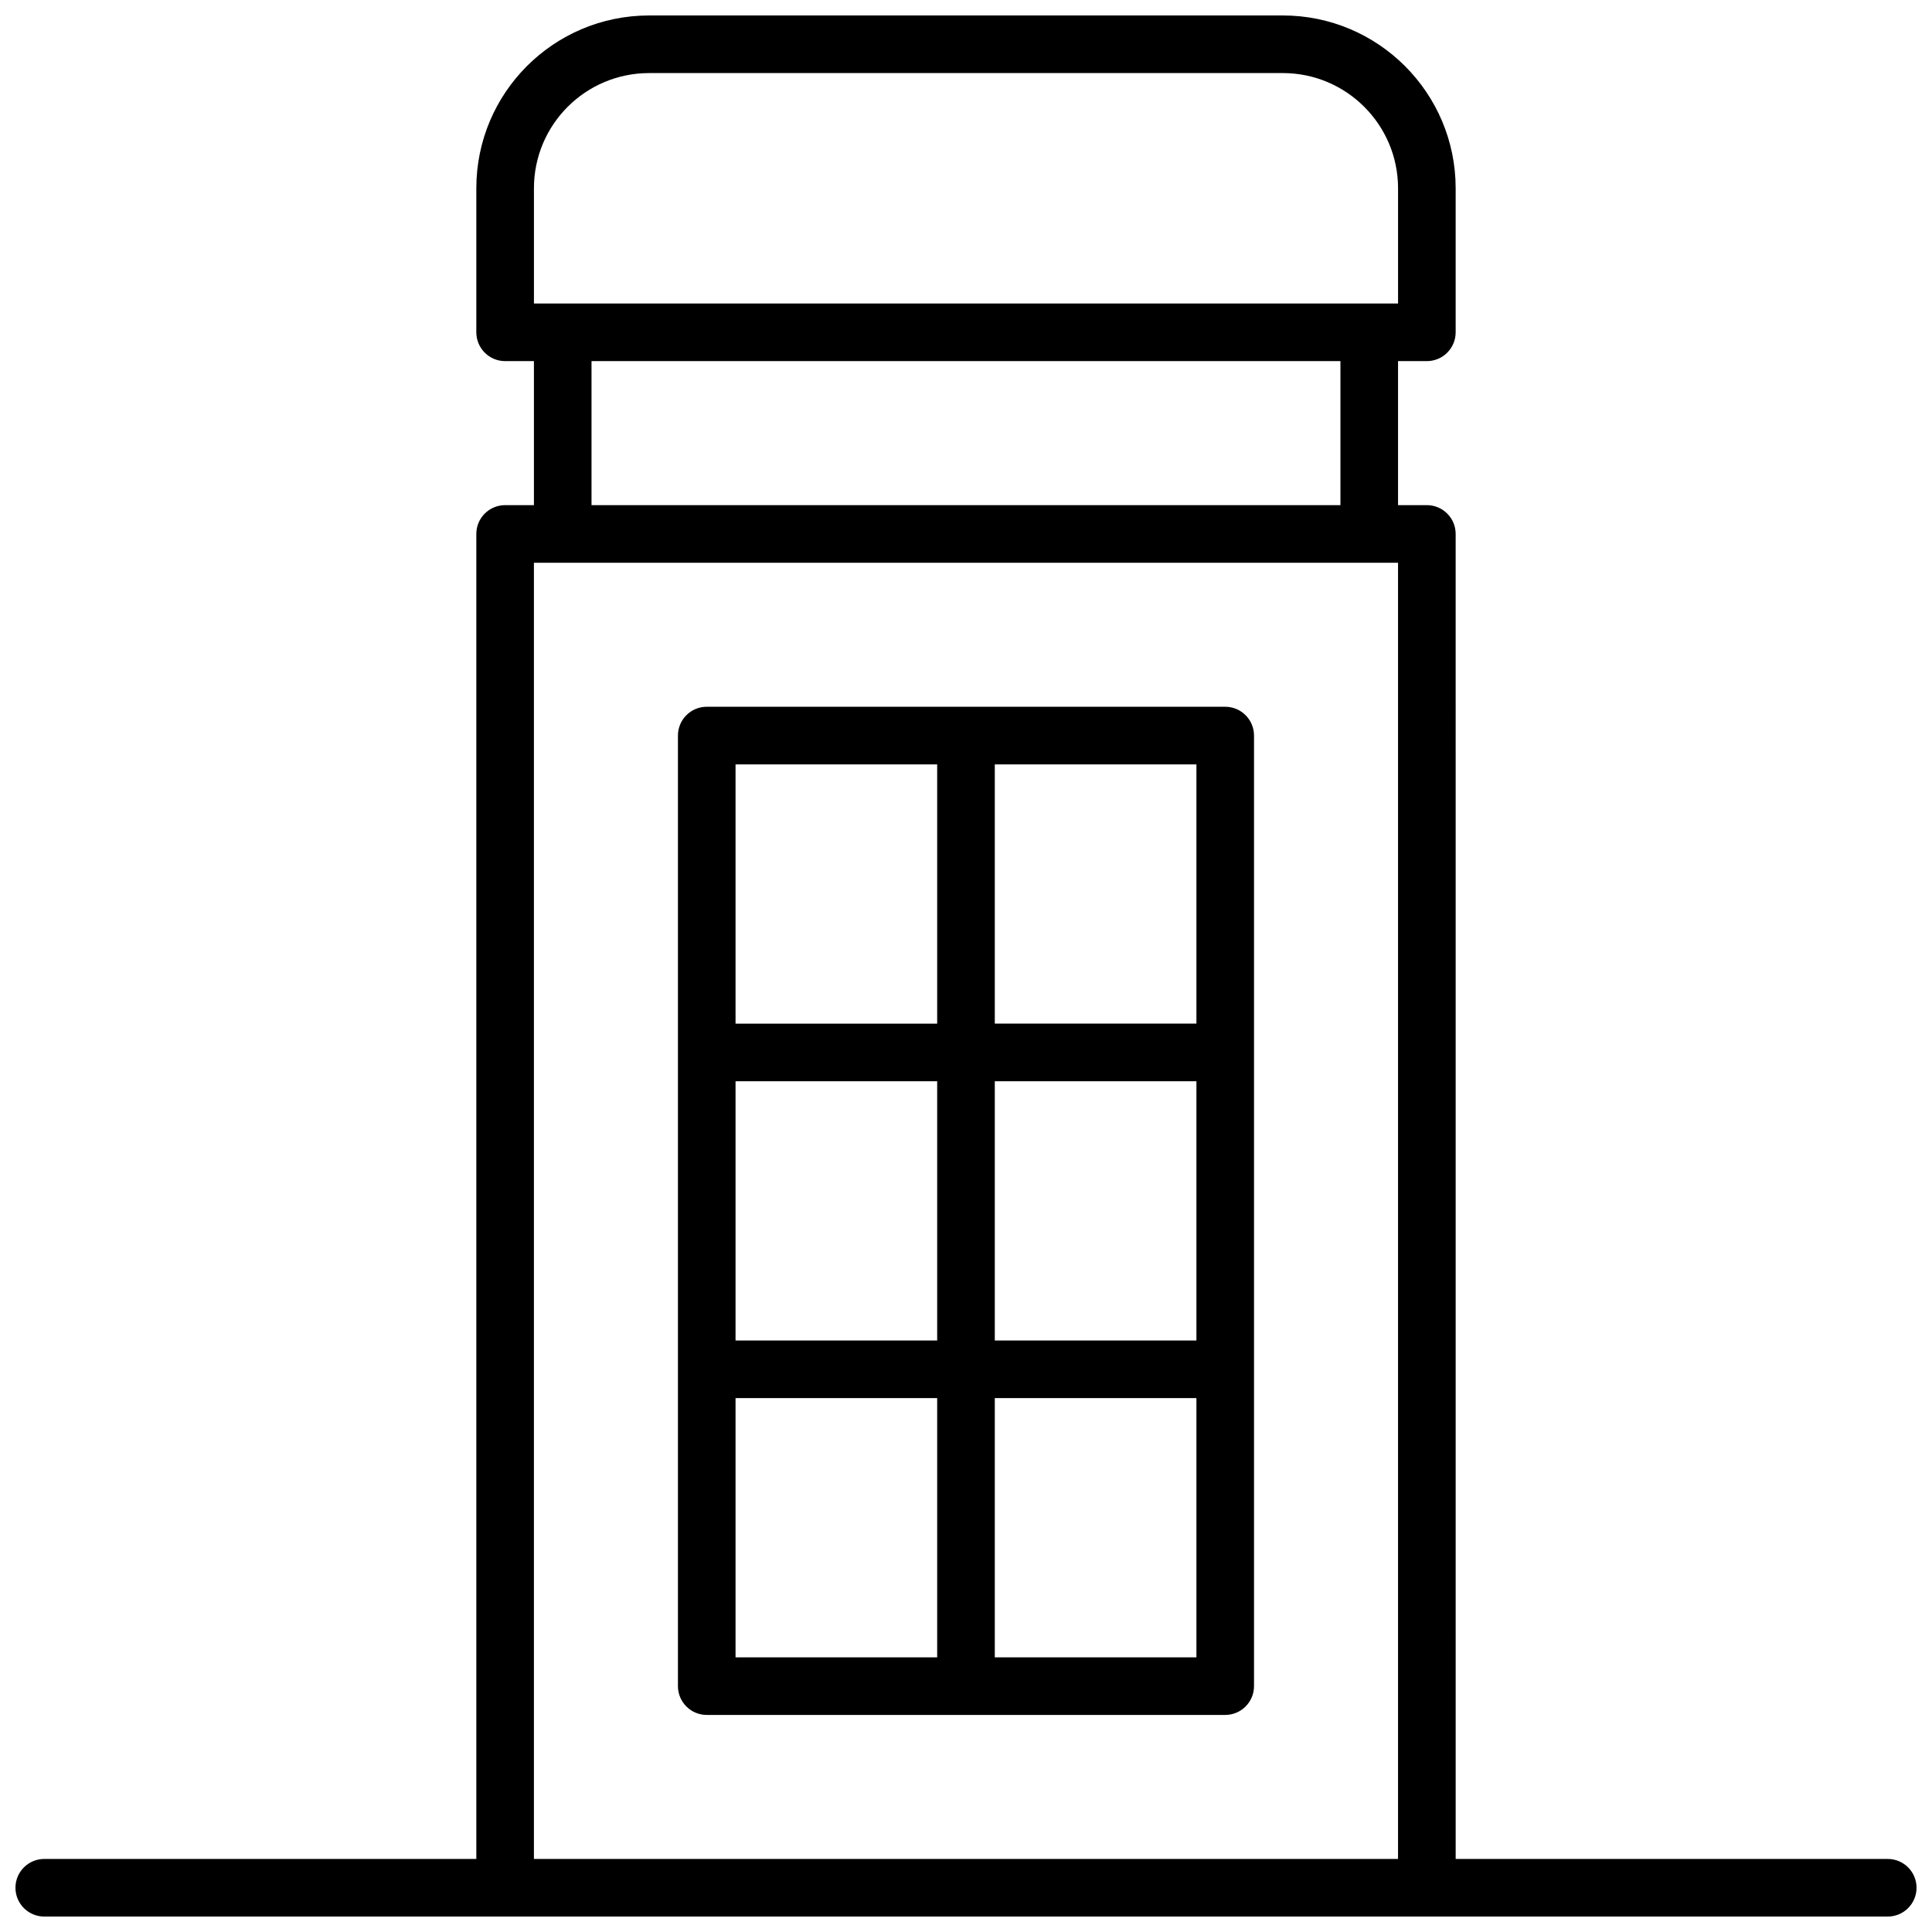 <?xml version="1.0" encoding="UTF-8"?>
<!-- Uploaded to: SVG Repo, www.svgrepo.com, Generator: SVG Repo Mixer Tools -->
<svg width="800px" height="800px" version="1.1" viewBox="144 144 512 512" xmlns="http://www.w3.org/2000/svg">
 <defs>
  <clipPath id="a">
   <path d="m148.09 148.09h503.81v503.81h-503.81z"/>
  </clipPath>
 </defs>
 <g clip-path="url(#a)">
  <path d="m529.77 636.64h114.5c4.215 0 7.633 3.418 7.633 7.633 0 4.215-3.418 7.633-7.633 7.633h-488.54c-4.215 0-7.633-3.418-7.633-7.633 0-4.215 3.418-7.633 7.633-7.633h114.5v-351.14c0-4.215 3.418-7.633 7.633-7.633h7.633v-38.168h-7.633c-4.215 0-7.633-3.418-7.633-7.633v-38.168c0-25.297 20.5-45.801 45.801-45.801h167.93c25.285 0 45.805 20.535 45.805 45.801v38.168c0 4.215-3.418 7.633-7.637 7.633h-7.633v38.168h7.633c4.219 0 7.637 3.418 7.637 7.633zm-15.27-442.74c0-16.836-13.688-30.535-30.535-30.535h-167.93c-16.871 0-30.535 13.668-30.535 30.535v30.535h229zm-213.74 83.969h198.47v-38.168h-198.47zm-15.266 15.266v343.51h229v-343.51zm45.801 305.34c-4.215 0-7.633-3.418-7.633-7.633v-251.91c0-4.215 3.418-7.633 7.633-7.633h137.4c4.215 0 7.633 3.418 7.633 7.633v251.91c0 4.215-3.418 7.633-7.633 7.633zm76.336-15.266h53.434v-68.703h-53.434zm0-83.969h53.434v-68.703h-53.434zm0-83.969h53.434v-68.703h-53.434zm-68.703 167.94h53.434v-68.703h-53.434zm0-83.969h53.434v-68.703h-53.434zm0-83.969h53.434v-68.703h-53.434z" fill-rule="evenodd"/>
 </g>
</svg>